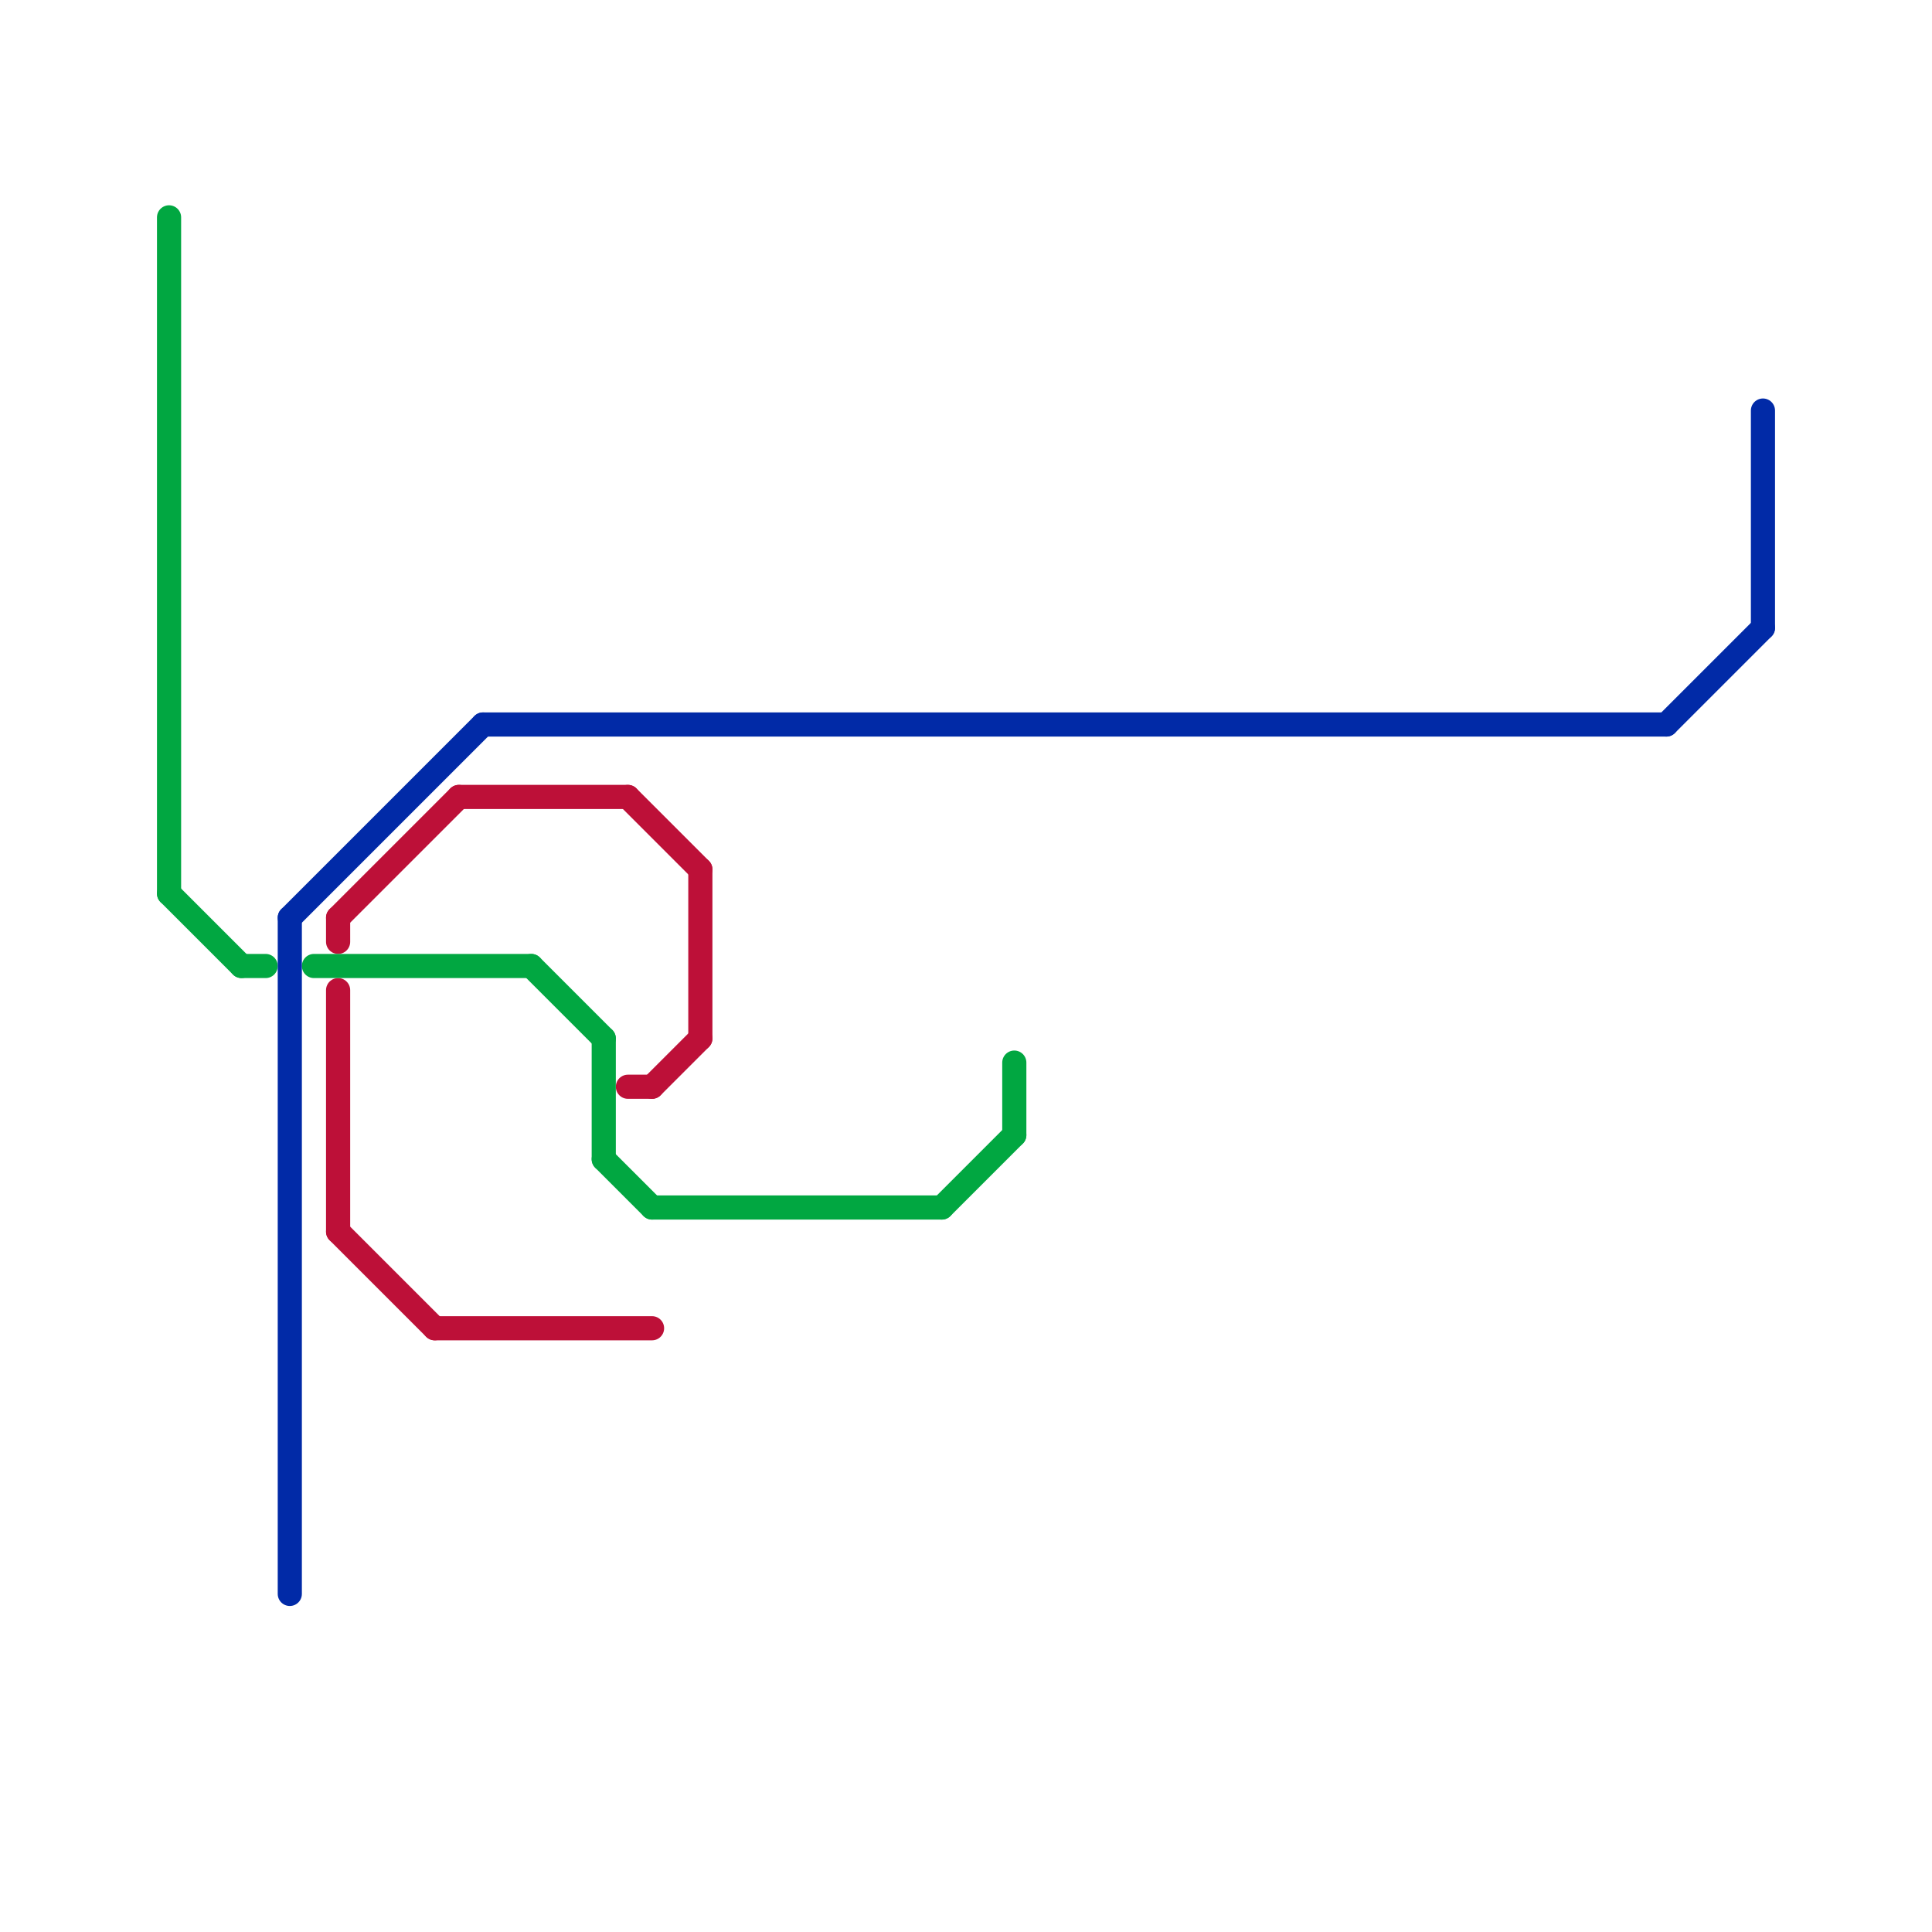 
<svg version="1.1" xmlns="http://www.w3.org/2000/svg" viewBox="0 0 80 80">
<style>text { font: 1px Helvetica; font-weight: 600; white-space: pre; dominant-baseline: central; } line { stroke-width: 1; fill: none; stroke-linecap: round; stroke-linejoin: round; } .c0 { stroke: #bd1038 } .c1 { stroke: #01a741 } .c2 { stroke: #012aa7 }</style><defs><g id="clg-01a741"><circle r="0.6" fill="#01a741"/><circle r="0.3" fill="#fff"/></g><g id="clg-xf-012aa7"><circle r="1.2" fill="#012aa7"/><circle r="0.9" fill="#fff"/><circle r="0.6" fill="#012aa7"/><circle r="0.3" fill="#fff"/></g><g id="clg-012aa7"><circle r="0.6" fill="#012aa7"/><circle r="0.3" fill="#fff"/></g><g id="clg-xf-bd1038"><circle r="1.2" fill="#bd1038"/><circle r="0.9" fill="#fff"/><circle r="0.6" fill="#bd1038"/><circle r="0.3" fill="#fff"/></g><g id="clg-xf-01a741"><circle r="1.2" fill="#01a741"/><circle r="0.9" fill="#fff"/><circle r="0.6" fill="#01a741"/><circle r="0.3" fill="#fff"/></g><g id="clg-bd1038"><circle r="0.6" fill="#bd1038"/><circle r="0.3" fill="#fff"/></g></defs><line class="c0" x1="14" y1="41" x2="14" y2="51"/><line class="c0" x1="19" y1="33" x2="26" y2="33"/><line class="c0" x1="14" y1="51" x2="18" y2="55"/><line class="c0" x1="26" y1="45" x2="27" y2="45"/><line class="c0" x1="18" y1="55" x2="27" y2="55"/><line class="c0" x1="29" y1="36" x2="29" y2="43"/><line class="c0" x1="27" y1="45" x2="29" y2="43"/><line class="c0" x1="26" y1="33" x2="29" y2="36"/><line class="c0" x1="14" y1="38" x2="19" y2="33"/><line class="c0" x1="14" y1="38" x2="14" y2="39"/><line class="c1" x1="27" y1="50" x2="39" y2="50"/><line class="c1" x1="10" y1="40" x2="11" y2="40"/><line class="c1" x1="13" y1="40" x2="22" y2="40"/><line class="c1" x1="39" y1="50" x2="42" y2="47"/><line class="c1" x1="25" y1="48" x2="27" y2="50"/><line class="c1" x1="25" y1="43" x2="25" y2="48"/><line class="c1" x1="42" y1="44" x2="42" y2="47"/><line class="c1" x1="22" y1="40" x2="25" y2="43"/><line class="c1" x1="7" y1="9" x2="7" y2="37"/><line class="c1" x1="7" y1="37" x2="10" y2="40"/><line class="c2" x1="69" y1="30" x2="73" y2="26"/><line class="c2" x1="12" y1="38" x2="20" y2="30"/><line class="c2" x1="73" y1="17" x2="73" y2="26"/><line class="c2" x1="12" y1="38" x2="12" y2="66"/><line class="c2" x1="20" y1="30" x2="69" y2="30"/>
</svg>
